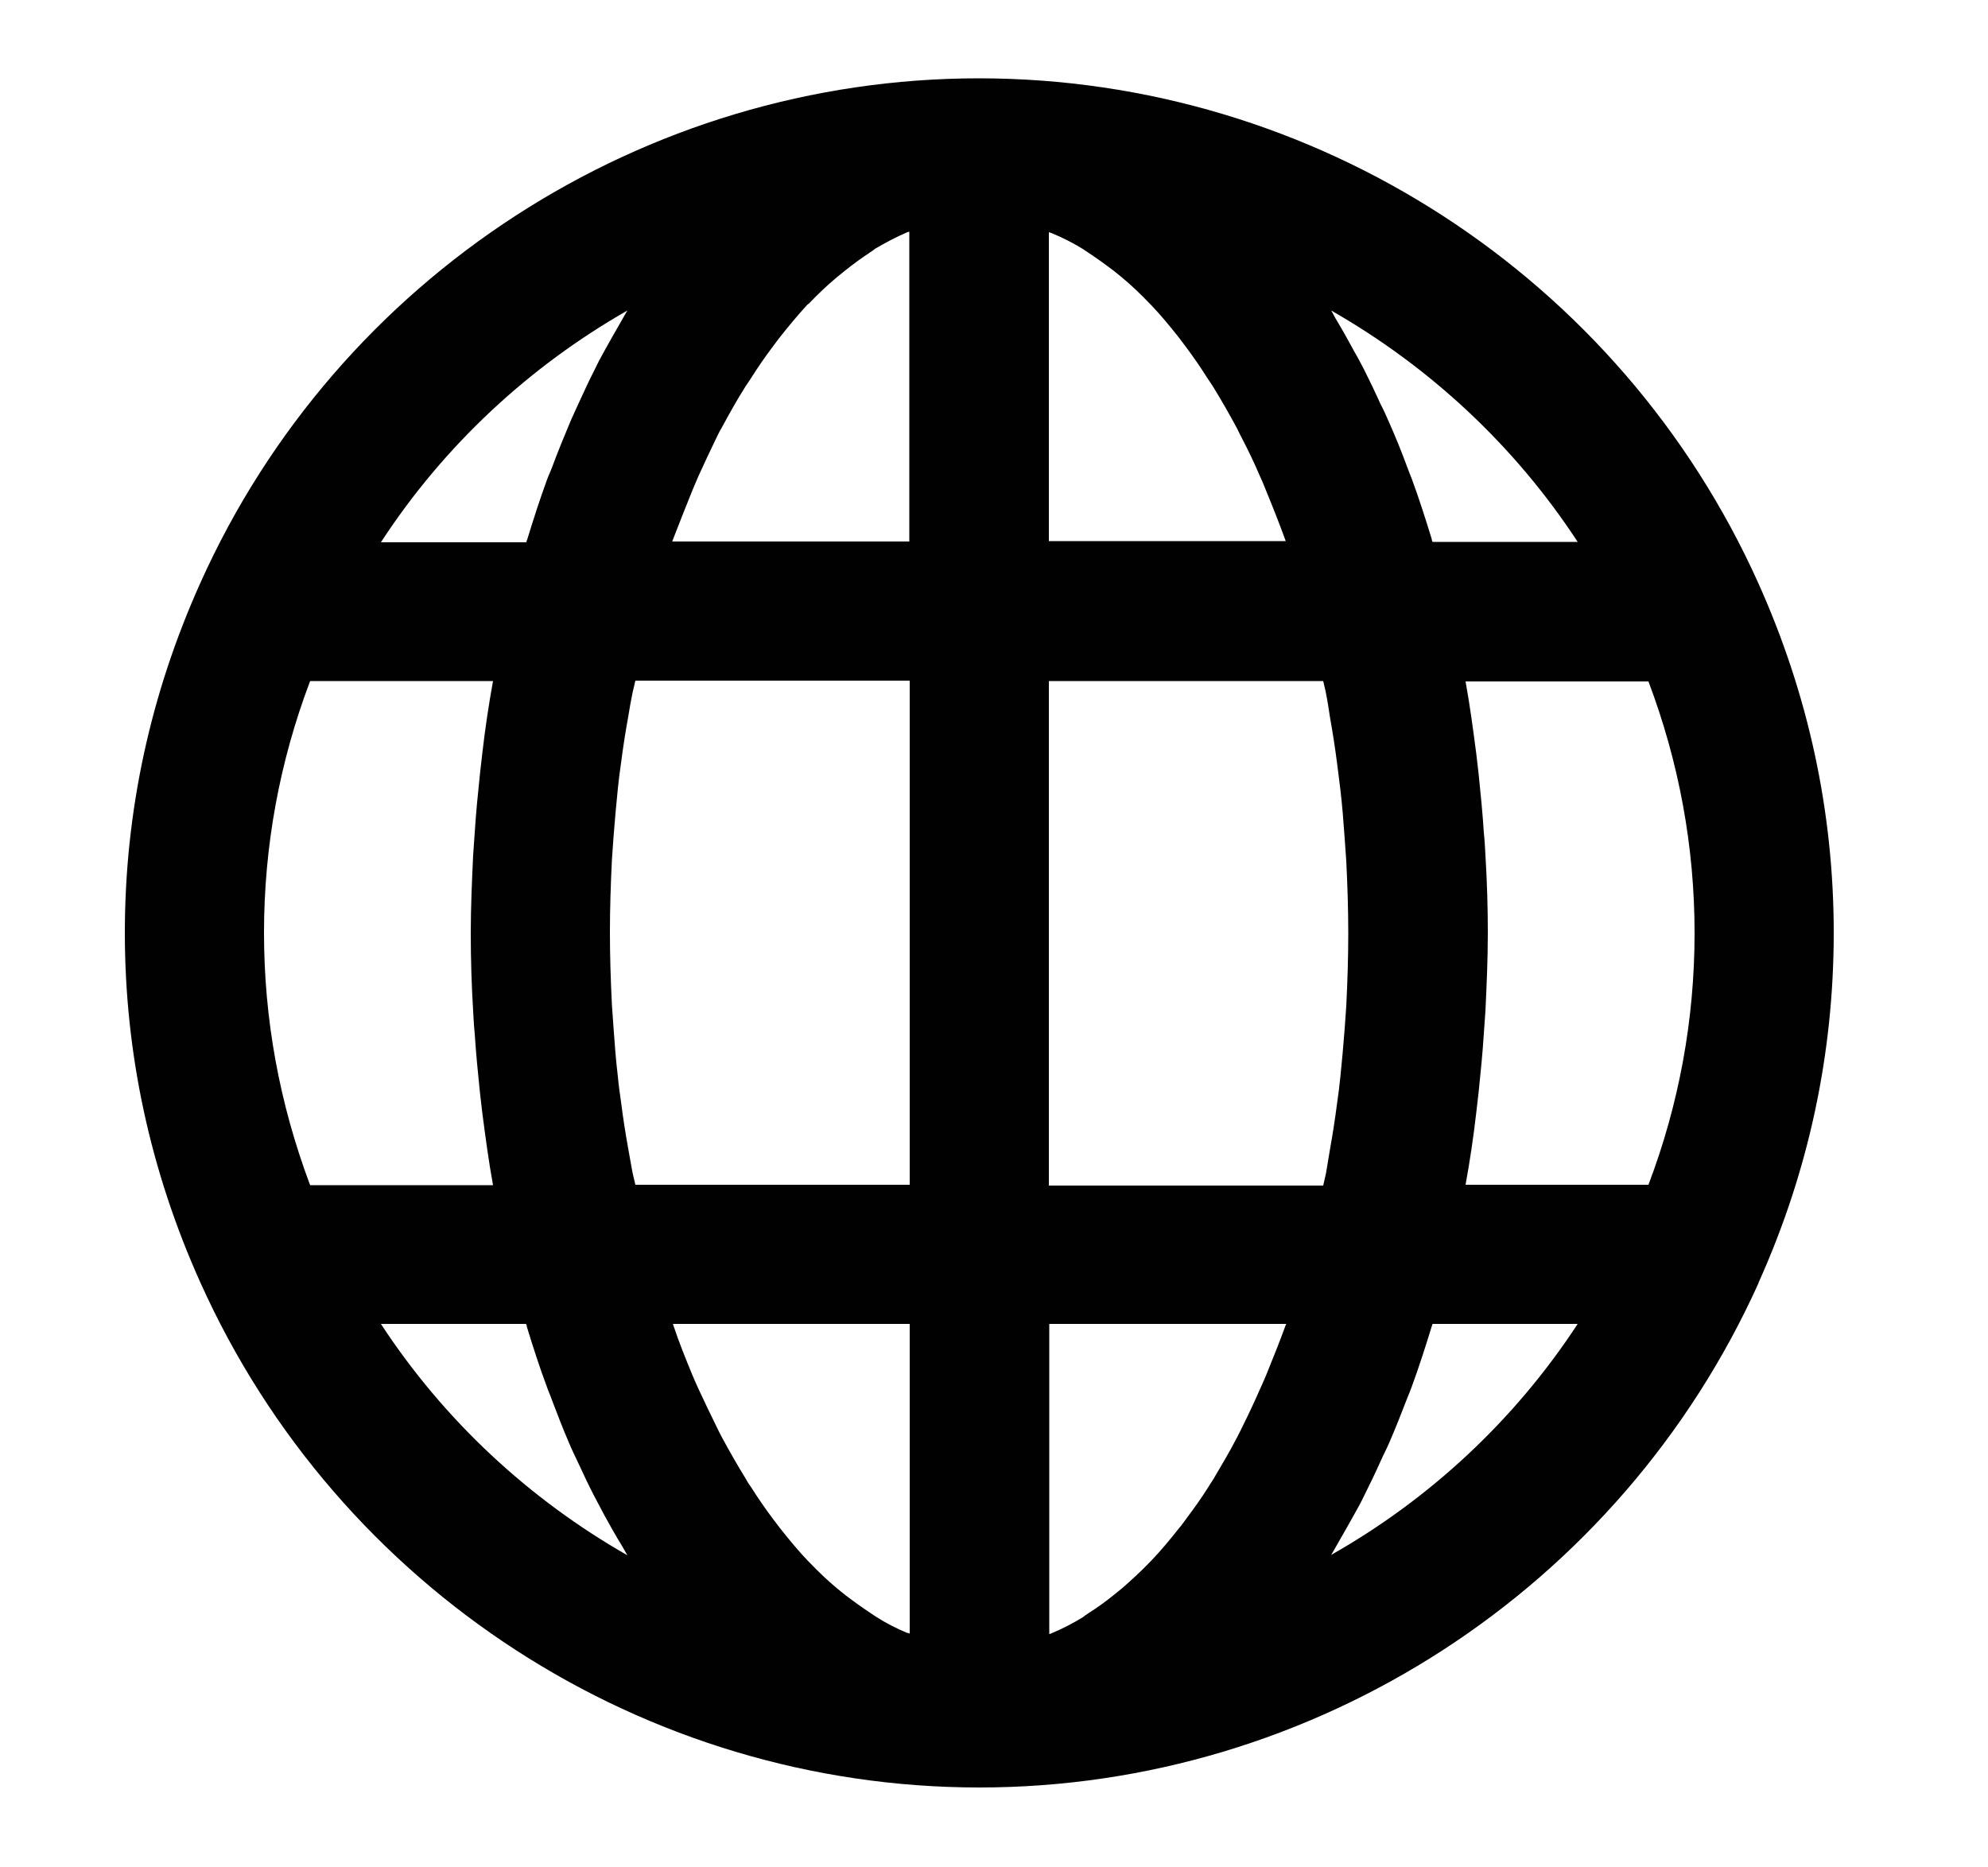 <?xml version="1.0" encoding="utf-8"?>
<!-- Generator: Adobe Illustrator 23.0.3, SVG Export Plug-In . SVG Version: 6.00 Build 0)  -->
<svg version="1.1" id="Layer_1" xmlns="http://www.w3.org/2000/svg" xmlns:xlink="http://www.w3.org/1999/xlink" x="0px" y="0px"
	 viewBox="0 0 500 469.6" style="enable-background:new 0 0 500 469.6;" xml:space="preserve">
<style type="text/css">
	.st0{fill:#010101;}
</style>
<path class="st0" d="M461.2,234.6c0-30.4-6.4-60-19-88c0,0,0,0,0,0c-34.7-77.1-111.6-126.9-196-126.9C162,19.7,85,69.5,50.4,146.6
	c-12.6,28-19,57.6-19,88c0,30.4,6.4,60,19,88c0,0,0,0,0,0C85.1,399.8,162,449.6,246.3,449.6c84.3,0,161.2-49.8,196-126.9
	c0,0,0,0,0-0.1C454.9,294.6,461.2,265,461.2,234.6z M318.4,346c-0.5,1.2-1,2.3-1.5,3.4c-1.4,3.2-2.9,6.4-4.4,9.4
	c-0.4,0.9-0.9,1.8-1.3,2.6c-1.9,3.7-4,7.2-6,10.6c-0.5,0.8-1,1.5-1.4,2.2c-1.7,2.7-3.5,5.2-5.3,7.6c-0.6,0.8-1.2,1.7-1.9,2.5
	c-2.3,2.9-4.6,5.7-7,8.2c-0.1,0.1-0.3,0.3-0.4,0.4c-2.3,2.4-4.6,4.5-7,6.6c-0.7,0.6-1.4,1.1-2.1,1.7c-2.1,1.7-4.2,3.2-6.4,4.6
	c-0.5,0.3-1,0.7-1.4,1c-2.6,1.6-5.2,2.9-7.8,4c-0.2,0.1-0.4,0.2-0.6,0.2V333h59.6c0,0.1,0,0.1-0.1,0.2
	C321.8,337.6,320.1,341.8,318.4,346z M220.4,406.7c-0.5-0.3-1-0.7-1.5-1c-2.1-1.4-4.2-2.9-6.3-4.5c-0.7-0.6-1.4-1.1-2.1-1.7
	c-2.4-2-4.7-4.2-6.9-6.5c-0.1-0.1-0.3-0.3-0.4-0.4c-2.4-2.5-4.7-5.3-7-8.2c-0.6-0.8-1.2-1.6-1.9-2.5c-1.8-2.4-3.6-5-5.3-7.7
	c-0.5-0.7-1-1.4-1.4-2.2c-2.1-3.4-4.1-6.9-6.1-10.6c-0.4-0.8-0.9-1.7-1.3-2.6c-1.5-3-3-6.2-4.5-9.4c-0.5-1.1-1-2.2-1.5-3.4
	c-1.7-4.1-3.4-8.3-4.9-12.8c0-0.1,0-0.1-0.1-0.2h59.6v77.9c-0.2-0.1-0.4-0.2-0.7-0.2C225.5,409.6,222.9,408.3,220.4,406.7z
	 M66.4,234.6c0-21.7,3.9-43,11.6-63.3h46c-1.1,6-2,12.1-2.7,18.2c-0.2,1.8-0.4,3.5-0.6,5.3c-0.5,4.8-1,9.7-1.3,14.6
	c-0.1,1.9-0.3,3.8-0.4,5.7c-0.3,6.5-0.6,13-0.6,19.6c0,6.6,0.2,13.1,0.6,19.6c0.1,1.9,0.2,3.8,0.4,5.7c0.3,4.9,0.8,9.8,1.3,14.7
	c0.2,1.7,0.4,3.5,0.6,5.2c0.8,6.1,1.6,12.2,2.7,18.2H78C70.3,277.6,66.4,256.4,66.4,234.6z M174.2,123.2c0.5-1.1,0.9-2.2,1.4-3.3
	c1.5-3.3,3-6.5,4.5-9.6c0.4-0.8,0.8-1.7,1.3-2.5c2-3.7,4-7.3,6.1-10.6c0.5-0.7,0.9-1.4,1.4-2.1c1.7-2.7,3.5-5.3,5.3-7.7
	c0.6-0.8,1.2-1.6,1.8-2.4c2.3-2.9,4.6-5.7,7-8.3c0.1-0.1,0.2-0.2,0.4-0.3c2.3-2.4,4.6-4.6,7-6.6c0.7-0.6,1.4-1.1,2.1-1.7
	c2.1-1.7,4.2-3.2,6.3-4.6c0.5-0.3,1-0.7,1.4-1c2.6-1.5,5.2-2.9,7.8-4c0.2-0.1,0.4-0.2,0.7-0.2v77.9h-59.6c0,0,0-0.1,0-0.1
	C170.8,131.7,172.5,127.4,174.2,123.2z M272.3,62.6c0.5,0.3,1,0.7,1.5,1c2.1,1.4,4.2,2.9,6.3,4.5c0.7,0.6,1.4,1.1,2.1,1.7
	c2.4,2,4.7,4.2,6.9,6.5c0.1,0.1,0.3,0.3,0.4,0.4c2.4,2.5,4.7,5.3,7,8.2c0.6,0.8,1.2,1.6,1.8,2.4c1.8,2.4,3.6,5,5.3,7.7
	c0.5,0.7,0.9,1.4,1.4,2.1c2.1,3.4,4.1,6.9,6.1,10.6c0.4,0.8,0.8,1.7,1.3,2.6c1.6,3.1,3.1,6.2,4.5,9.5c0.5,1.1,1,2.2,1.4,3.3
	c1.7,4.1,3.4,8.4,5,12.8c0,0.1,0,0.1,0.1,0.2h-59.6V58.4c0.2,0.1,0.4,0.1,0.6,0.2C267.1,59.7,269.7,61,272.3,62.6z M159.8,298
	c-0.2-1-0.5-2-0.7-3c-0.4-2-0.7-4-1.1-6.1c-0.7-3.9-1.3-7.7-1.8-11.7c-0.3-2.1-0.6-4.2-0.8-6.4c-0.5-4.1-0.8-8.2-1.1-12.4
	c-0.1-1.9-0.3-3.8-0.4-5.7c-0.3-6-0.5-12.1-0.5-18.2c0-6.1,0.2-12.1,0.5-18.2c0.1-1.9,0.3-3.8,0.4-5.7c0.3-4.1,0.7-8.3,1.1-12.3
	c0.2-2.1,0.5-4.3,0.8-6.4c0.5-3.9,1.1-7.8,1.8-11.6c0.3-2,0.7-4.1,1.1-6.1c0.2-1,0.5-2,0.7-3h69V298H159.8z M263.8,171.3h69
	c0.2,1,0.5,2,0.7,3.1c0.4,2,0.7,4,1,6c0.7,3.9,1.3,7.8,1.8,11.7c0.3,2.1,0.5,4.2,0.8,6.4c0.5,4.1,0.8,8.2,1.1,12.4
	c0.1,1.9,0.3,3.8,0.4,5.7c0.3,6,0.5,12.1,0.5,18.2c0,6.1-0.2,12.2-0.5,18.2c-0.1,1.9-0.3,3.8-0.4,5.7c-0.3,4.1-0.7,8.3-1.1,12.3
	c-0.2,2.1-0.5,4.3-0.8,6.4c-0.5,3.9-1.1,7.8-1.8,11.7c-0.3,2-0.7,4-1,6c-0.2,1-0.5,2.1-0.7,3.1h-69V171.3z M371.3,279.8
	c0.2-1.7,0.4-3.5,0.6-5.2c0.5-4.9,1-9.8,1.3-14.7c0.1-1.9,0.3-3.7,0.4-5.6c0.3-6.5,0.6-13,0.6-19.6c0-6.6-0.2-13.1-0.6-19.6
	c-0.1-1.9-0.2-3.8-0.4-5.6c-0.3-4.9-0.8-9.8-1.3-14.7c-0.2-1.7-0.4-3.5-0.6-5.2c-0.8-6.1-1.6-12.2-2.7-18.2h46
	c7.7,20.4,11.6,41.6,11.6,63.3c0,21.7-3.9,43-11.6,63.3h-46C369.7,292,370.6,285.9,371.3,279.8z M396.8,136.3h-36.5
	c-0.1-0.2-0.2-0.4-0.2-0.7c-1.6-5.2-3.2-10.2-5-15.1c-0.4-1-0.8-2-1.2-3.1c-1.4-3.8-2.9-7.5-4.5-11.1c-0.7-1.6-1.4-3.2-2.2-4.7
	c-1.3-2.9-2.7-5.8-4.1-8.6c-0.8-1.6-1.7-3.2-2.6-4.8c-1.4-2.6-2.8-5.1-4.3-7.6c-0.5-0.8-0.9-1.7-1.4-2.5
	C359.5,92.2,380.9,112,396.8,136.3z M157.8,78.1c-0.5,0.8-1,1.7-1.5,2.6c-1.4,2.4-2.8,4.9-4.2,7.4c-0.9,1.6-1.8,3.3-2.6,5
	c-1.4,2.7-2.7,5.6-4,8.4c-0.7,1.6-1.5,3.2-2.2,4.9c-1.5,3.6-3,7.2-4.4,11c-0.4,1.1-0.9,2.1-1.3,3.2c-1.8,4.9-3.4,9.9-5,15.1
	c-0.1,0.2-0.2,0.4-0.2,0.7H95.8C111.7,112,133.1,92.2,157.8,78.1z M95.8,333h36.5c0.1,0.2,0.2,0.4,0.2,0.7c1.6,5.2,3.2,10.2,5,15
	c0.4,1.2,0.9,2.2,1.3,3.4c1.4,3.7,2.8,7.3,4.3,10.8c0.7,1.7,1.5,3.3,2.3,5c1.3,2.8,2.6,5.6,4,8.3c0.9,1.7,1.8,3.4,2.7,5.1
	c1.4,2.5,2.7,4.9,4.2,7.3c0.5,0.8,1,1.8,1.5,2.6C133.1,377.1,111.7,357.3,95.8,333z M334.8,391.1c0.5-0.8,1-1.7,1.5-2.6
	c1.4-2.4,2.8-4.9,4.2-7.4c0.9-1.6,1.8-3.2,2.6-4.9c1.4-2.8,2.8-5.7,4.1-8.6c0.7-1.6,1.5-3.1,2.2-4.7c1.6-3.7,3.1-7.5,4.6-11.4
	c0.4-1,0.8-1.9,1.1-2.8c1.8-4.9,3.4-9.9,5-15.1c0.1-0.2,0.1-0.4,0.2-0.6h36.5C380.9,357.3,359.5,377.1,334.8,391.1z"/>
</svg>
